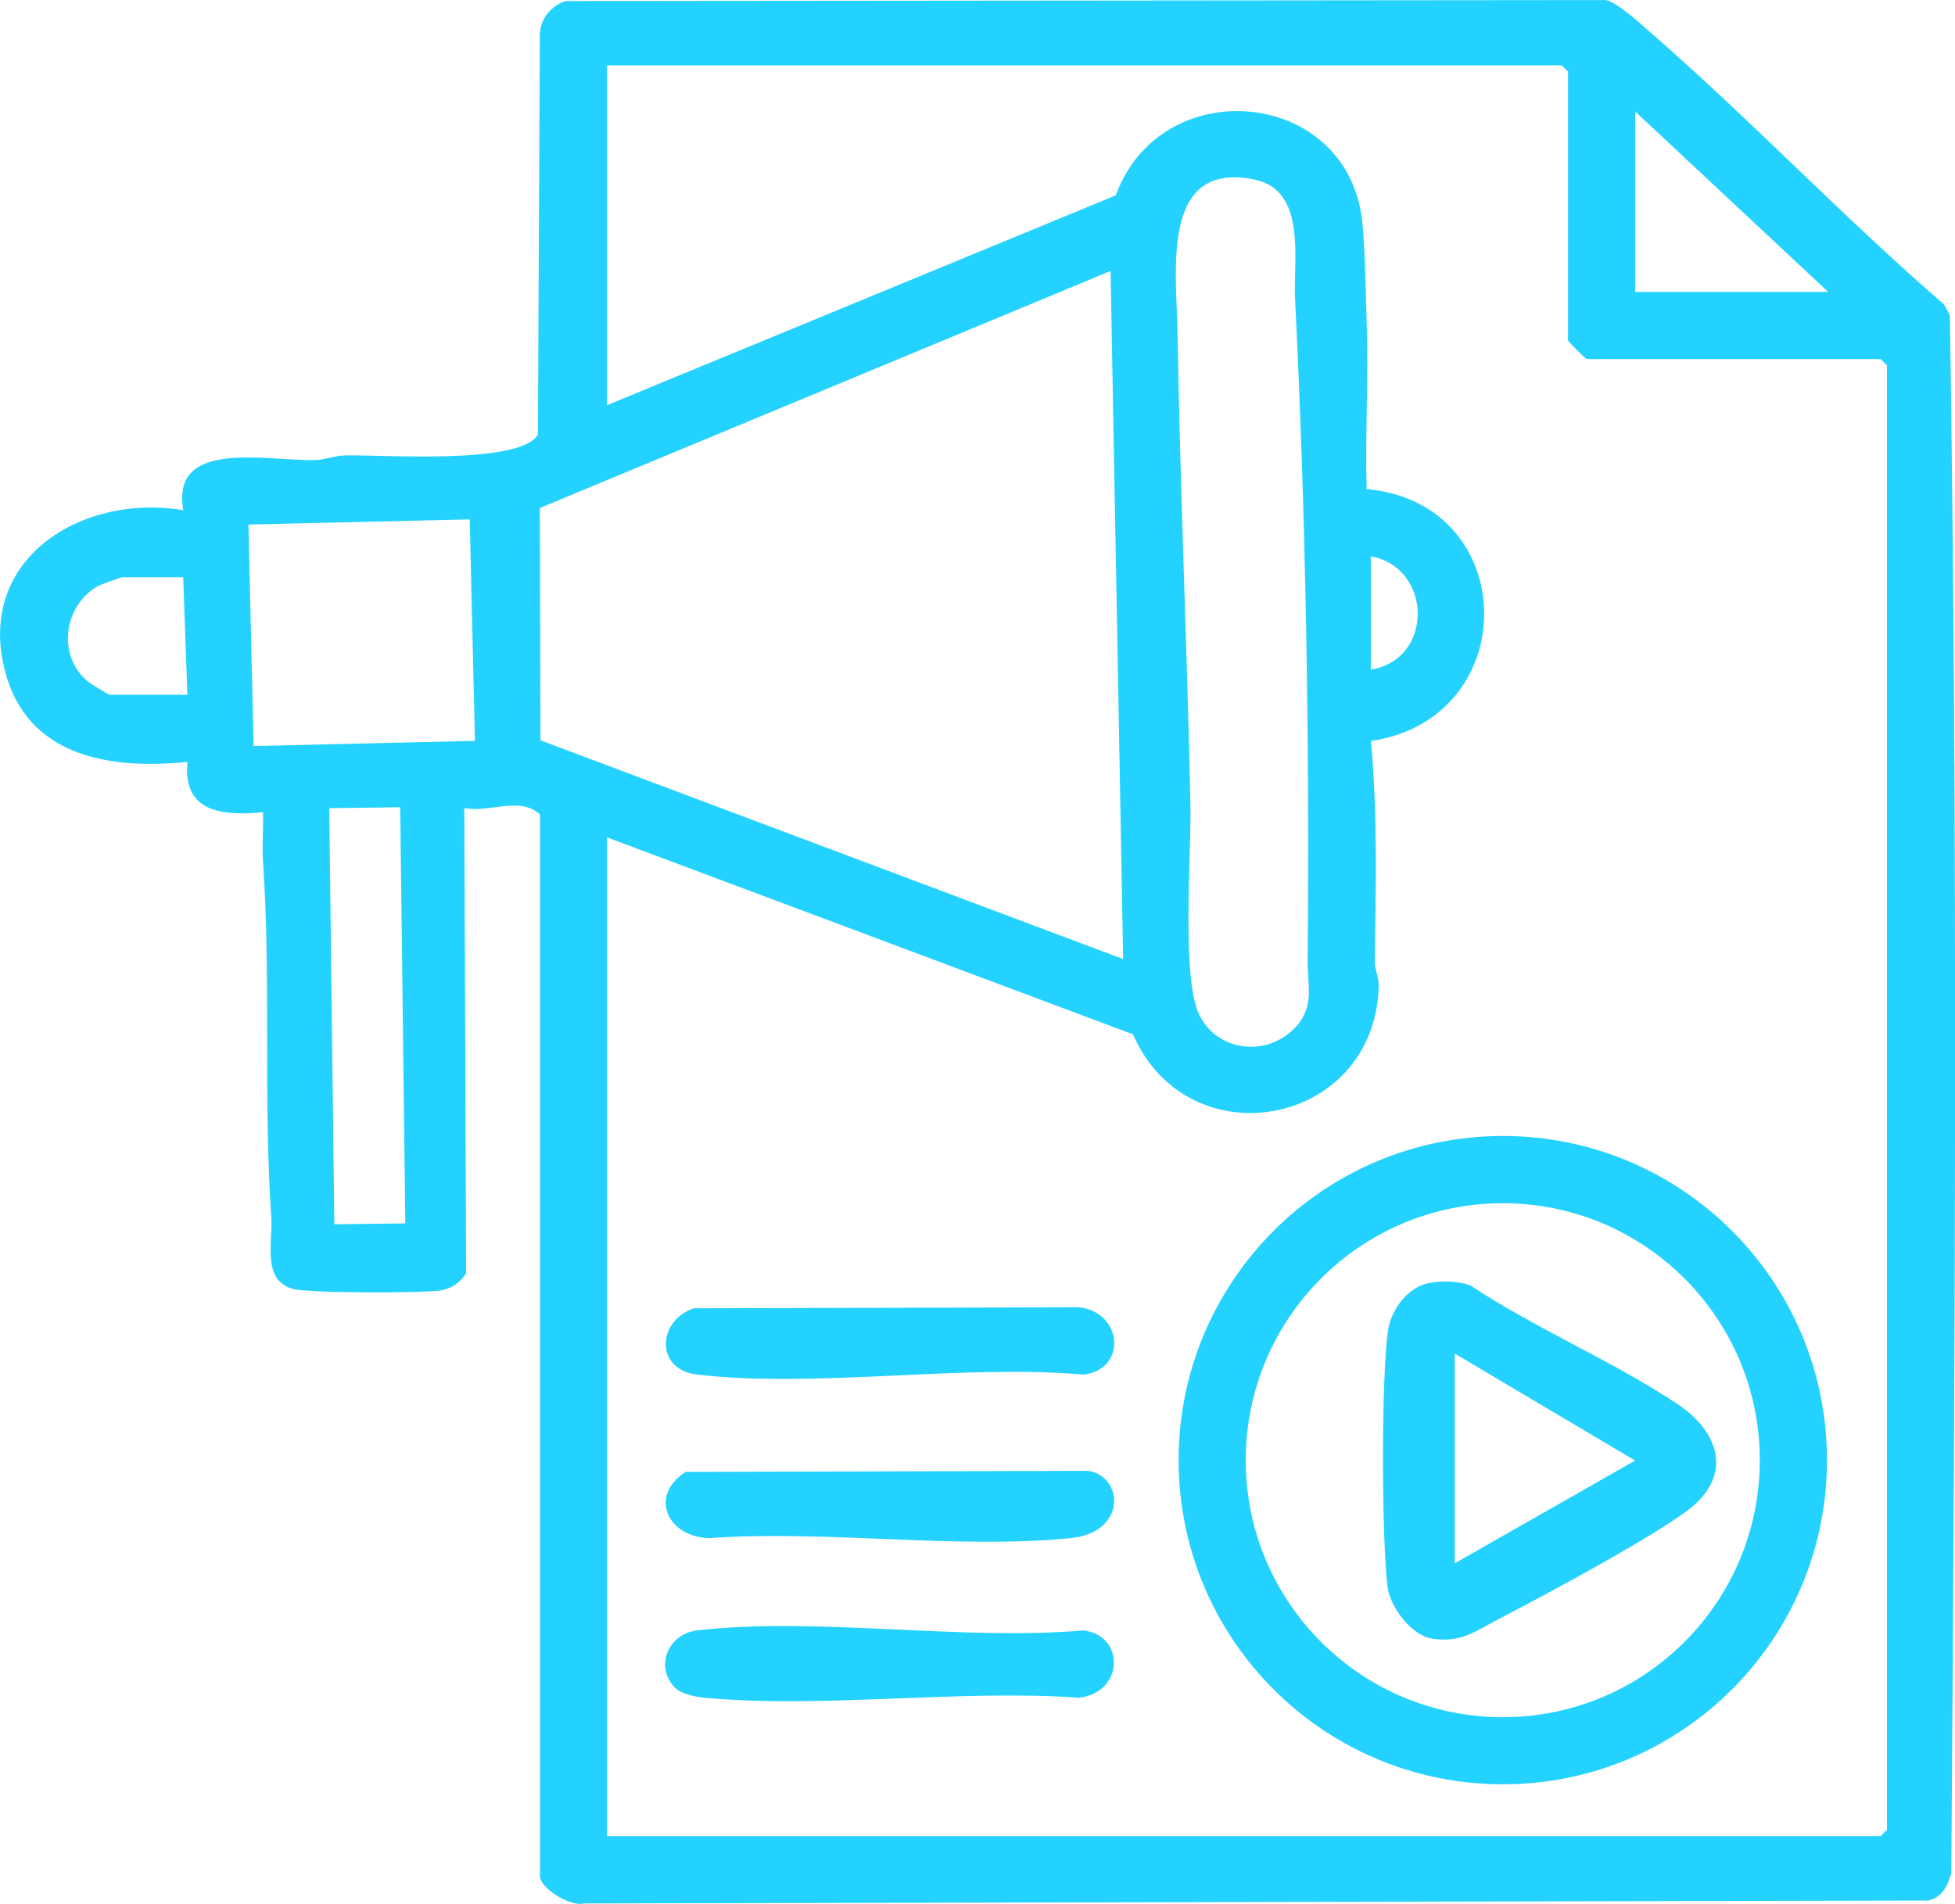 <?xml version="1.0" encoding="UTF-8"?>
<svg id="Layer_1" data-name="Layer 1" xmlns="http://www.w3.org/2000/svg" viewBox="0 0 509.64 496.35">
  <defs>
    <style>
      .cls-1 {
        fill: #24d2ff;
      }
    </style>
  </defs>
  <path class="cls-1" d="M476.27,380.67c0,46.67-37.83,84.51-84.51,84.51s-84.51-37.83-84.51-84.51,37.83-84.51,84.51-84.51,84.51,37.83,84.51,84.51ZM458.75,380.69c0-37-30-67-67-67s-67,30-67,67,30,67,67,67,67-30,67-67Z"/>
  <path class="cls-1" d="M180.9,341.08l100.44-.26c11.38,1.33,12.55,16.24,1.09,17.55-31.8-2.76-69.62,3.59-100.69,0-11.04-1.28-10.43-14.07-.84-17.3Z"/>
  <path class="cls-1" d="M176.05,440.09c-5.49-5.51-1.94-14.14,5.69-15.03,31.04-3.61,68.92,2.77,100.69,0,10.94,1.29,10.6,16.18-1.09,17.55-31.38-2.2-66.52,2.84-97.44.03-2.31-.21-6.23-.94-7.84-2.55Z"/>
  <path class="cls-1" d="M178.71,383.74l104.85-.28c9.26,1.19,10.44,16.05-4.45,17.54-29.62,2.97-63.93-2.17-94.05,0-10.68-.09-16.29-10.76-6.35-17.26Z"/>
  <path class="cls-1" d="M372.36,334.54c3.39-.7,7.64-.6,10.95.58,16.97,11.28,37.49,19.87,54.23,31.1,9.57,6.42,14.18,16.86,4.42,25.87-7.31,6.75-40.54,24.47-51.06,29.89-6.2,3.2-9.97,6.45-17.63,5.22-5.38-.87-10.93-8.26-11.57-13.59-1.53-12.7-1.64-54.24.12-66.66.76-5.39,5.07-11.29,10.55-12.42ZM379.22,407.58l47.02-26.8-47.02-27.9v54.7Z"/>
  <path class="cls-1" d="M140.74,212.31c-5.35-4.84-13.03-.32-19.7-1.65l.47,121.36c-1.5,2.26-3.83,3.96-6.54,4.39-4.84.77-34.92.77-38.83-.43-7.91-2.41-4.98-12.22-5.42-18.64-2.12-30.86-.04-62.15-2.17-93.01-.29-4.17.17-8.41,0-12.57-10.52.99-20.98.08-19.69-13.13-20.23,2.09-41.95-1.33-47.65-23.99-7.35-29.22,20.42-46.07,46.56-41.63-3.34-18.9,22.11-12.66,34.5-13.09,2.59-.09,4.98-1.11,7.57-1.18,9.52-.27,45.56,2.57,50.38-5.41l.51-104.51c.17-4.01,3.01-7.39,6.77-8.55l271.2-.25c3.11.74,9.15,6.35,11.97,8.81,26,22.66,49.96,47.94,76.08,70.51l1.55,2.83c2.12,135.15,1.38,270.98.37,406.18-1.01,3.34-2.32,6.27-5.99,7.13l-350.48.77c-3.49.95-11.44-3.98-11.44-7.15V212.31ZM158.24,478.69h332.02l1.64-1.64V95.25l-1.64-1.64h-76.58c-.35,0-4.92-4.57-4.92-4.92V18.67l-1.64-1.64h-248.88v88.61l132.63-54.71c11.9-32.54,60.81-27.92,64.28,7.13.78,7.9.89,19.07,1.15,27.29.45,14.02-.43,28.14-.04,42.16,40.27,3.62,41.06,59.75,1.11,65.68,1.8,18.9,1.25,38.34,1.02,57.44-.03,2.23,1.09,4.25,1.03,6.4-.92,36.68-49.55,45.82-64.08,12.62l-137.1-51.34v260.36ZM476.59,76.11l-50.32-47.04v47.04h50.32ZM337.28,268.27c5.62-5.62,3.55-11.39,3.6-17.64.52-56.82-.45-116.24-3.28-172.85-.5-9.98,3.16-28.14-10.6-30.97-24.61-5.07-20.29,24.1-20.04,39.72.66,41.05,2.54,82.47,3.37,123.53.25,12.63-2.39,45.03,2.33,54.56s17.28,10.96,24.61,3.64ZM289.51,70.64l-148.78,61.8.16,60.57,151.9,57.03-3.28-179.41ZM122.45,135.41l-57.69,1.35,1.36,57.74,57.69-1.35-1.36-57.74ZM357.35,174.56c16.38-2.53,16.24-26.49,0-29.54v29.54ZM47.75,150.5h-15.86c-.4,0-5.66,1.9-6.42,2.33-9.01,5.13-10.67,18.47-2.33,25.02.77.61,5.15,3.28,5.47,3.28h20.24l-1.09-30.63ZM104.33,210.46l-18.5.23,1.33,108.49,18.5-.23-1.33-108.49Z"/>
</svg>